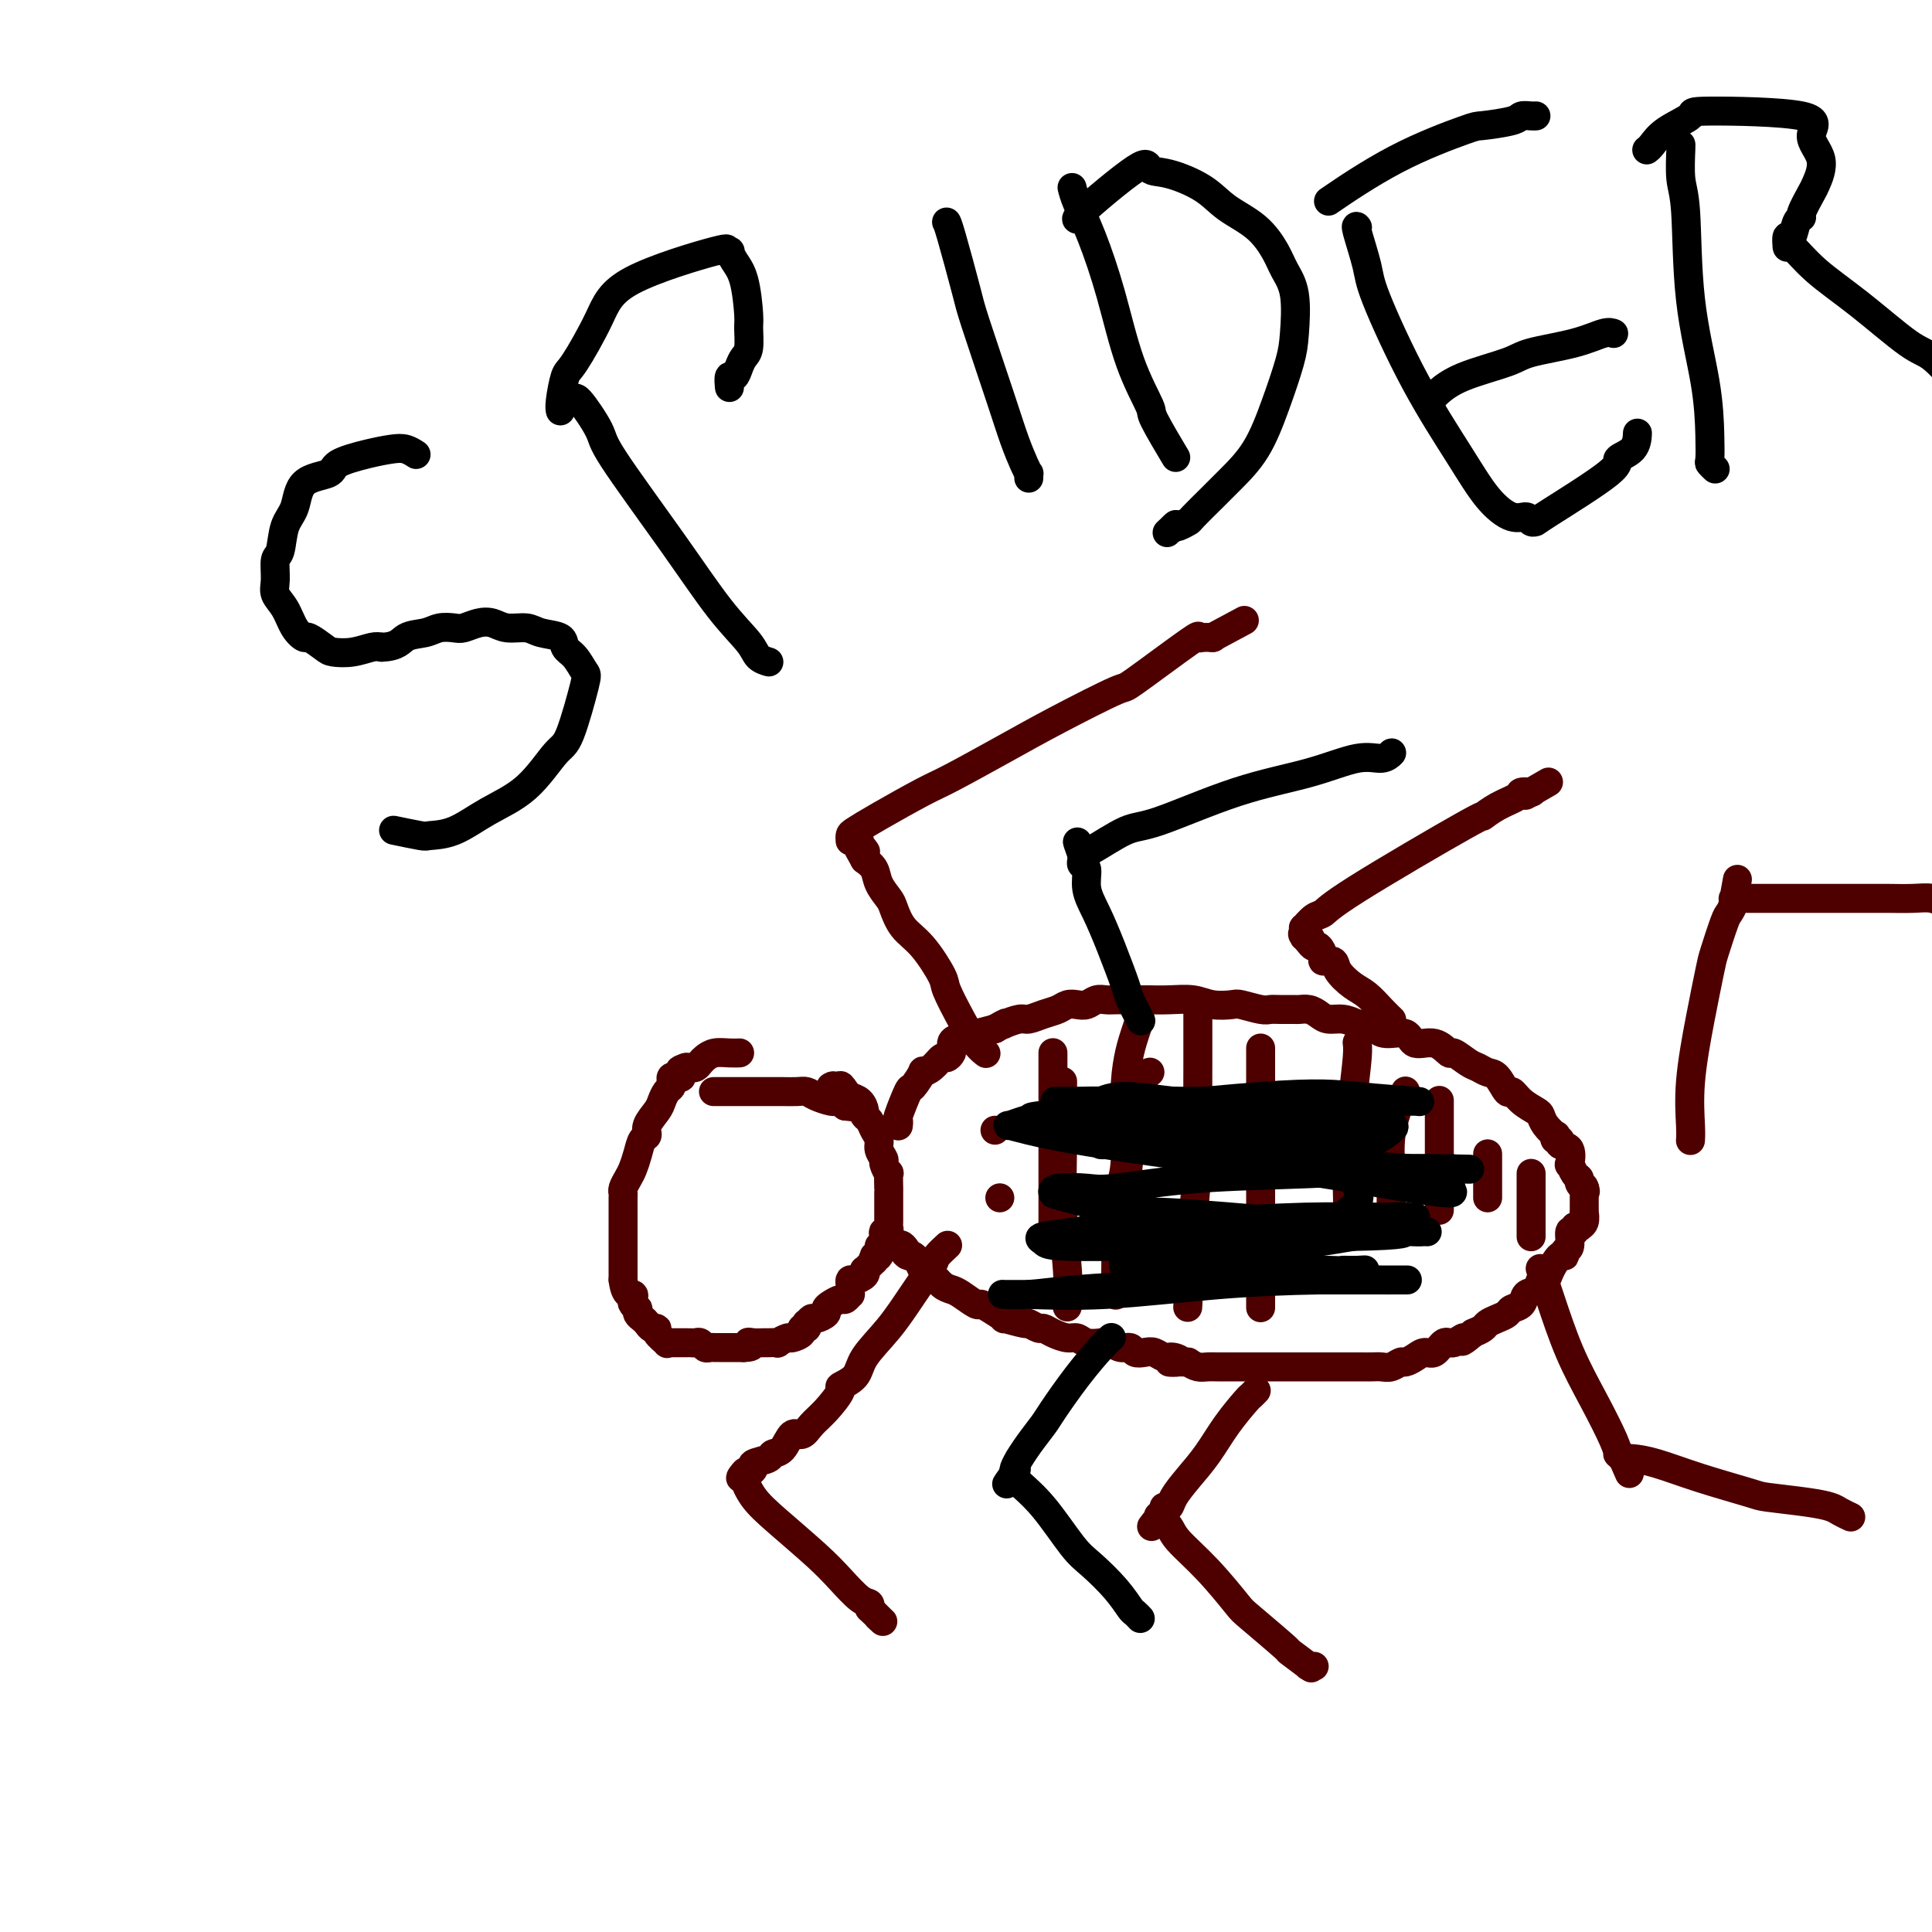 <svg viewBox='0 0 400 400' version='1.1' xmlns='http://www.w3.org/2000/svg' xmlns:xlink='http://www.w3.org/1999/xlink'><g fill='none' stroke='#4E0000' stroke-width='6' stroke-linecap='round' stroke-linejoin='round'><path d='M153,218c-0.000,0.000 -0.000,0.000 0,0c0.000,-0.000 0.000,-0.000 0,0c-0.000,0.000 -0.000,0.000 0,0c0.000,-0.000 0.000,-0.000 0,0c-0.000,0.000 -0.000,0.000 0,0c0.000,-0.000 0.000,-0.000 0,0c-0.000,0.000 -0.000,0.000 0,0c0.000,-0.000 0.000,-0.000 0,0c-0.000,0.000 -0.000,0.000 0,0c0.000,-0.000 0.000,-0.000 0,0c-0.000,0.000 -0.000,0.000 0,0c0.000,-0.000 0.001,-0.000 0,0c-0.001,0.000 -0.005,0.000 0,0c0.005,-0.000 0.020,-0.001 0,0c-0.020,0.001 -0.075,0.003 0,0c0.075,-0.003 0.280,-0.012 0,0c-0.280,0.012 -1.045,0.046 -2,0c-0.955,-0.046 -2.101,-0.170 -3,0c-0.899,0.170 -1.550,0.634 -2,1c-0.450,0.366 -0.698,0.634 -1,1c-0.302,0.366 -0.658,0.829 -1,1c-0.342,0.171 -0.669,0.049 -1,0c-0.331,-0.049 -0.665,-0.024 -1,0'/><path d='M142,221c-1.925,0.630 -1.237,0.704 -1,1c0.237,0.296 0.025,0.814 0,1c-0.025,0.186 0.138,0.039 0,0c-0.138,-0.039 -0.576,0.030 -1,0c-0.424,-0.030 -0.835,-0.160 -1,0c-0.165,0.160 -0.084,0.608 0,1c0.084,0.392 0.173,0.727 0,1c-0.173,0.273 -0.606,0.483 -1,1c-0.394,0.517 -0.750,1.341 -1,2c-0.250,0.659 -0.396,1.152 -1,2c-0.604,0.848 -1.668,2.051 -2,3c-0.332,0.949 0.066,1.643 0,2c-0.066,0.357 -0.596,0.375 -1,1c-0.404,0.625 -0.683,1.856 -1,3c-0.317,1.144 -0.673,2.202 -1,3c-0.327,0.798 -0.623,1.335 -1,2c-0.377,0.665 -0.833,1.459 -1,2c-0.167,0.541 -0.045,0.828 0,1c0.045,0.172 0.012,0.228 0,1c-0.012,0.772 -0.003,2.260 0,3c0.003,0.740 0.001,0.733 0,1c-0.001,0.267 -0.000,0.809 0,1c0.000,0.191 0.000,0.031 0,0c-0.000,-0.031 -0.000,0.069 0,0c0.000,-0.069 0.000,-0.305 0,0c-0.000,0.305 -0.000,1.152 0,2c0.000,0.848 0.000,1.697 0,2c-0.000,0.303 -0.000,0.061 0,1c0.000,0.939 0.000,3.061 0,4c-0.000,0.939 -0.000,0.697 0,1c0.000,0.303 0.000,1.152 0,2'/><path d='M129,265c0.449,3.570 1.570,2.994 2,3c0.430,0.006 0.167,0.593 0,1c-0.167,0.407 -0.238,0.634 0,1c0.238,0.366 0.785,0.871 1,1c0.215,0.129 0.099,-0.119 0,0c-0.099,0.119 -0.180,0.606 0,1c0.180,0.394 0.620,0.696 1,1c0.380,0.304 0.698,0.611 1,1c0.302,0.389 0.588,0.861 1,1c0.412,0.139 0.951,-0.054 1,0c0.049,0.054 -0.394,0.354 0,1c0.394,0.646 1.623,1.637 2,2c0.377,0.363 -0.098,0.097 0,0c0.098,-0.097 0.769,-0.026 1,0c0.231,0.026 0.023,0.007 0,0c-0.023,-0.007 0.140,-0.002 0,0c-0.140,0.002 -0.585,-0.001 0,0c0.585,0.001 2.198,0.004 3,0c0.802,-0.004 0.792,-0.015 1,0c0.208,0.015 0.633,0.057 1,0c0.367,-0.057 0.675,-0.211 1,0c0.325,0.211 0.667,0.789 1,1c0.333,0.211 0.658,0.057 1,0c0.342,-0.057 0.700,-0.015 1,0c0.300,0.015 0.542,0.004 1,0c0.458,-0.004 1.131,-0.001 2,0c0.869,0.001 1.935,0.001 3,0'/><path d='M154,279c2.672,-0.072 1.351,-0.752 1,-1c-0.351,-0.248 0.268,-0.065 1,0c0.732,0.065 1.576,0.014 2,0c0.424,-0.014 0.427,0.011 1,0c0.573,-0.011 1.717,-0.058 2,0c0.283,0.058 -0.293,0.222 0,0c0.293,-0.222 1.455,-0.829 2,-1c0.545,-0.171 0.472,0.094 1,0c0.528,-0.094 1.657,-0.546 2,-1c0.343,-0.454 -0.101,-0.910 0,-1c0.101,-0.090 0.747,0.187 1,0c0.253,-0.187 0.114,-0.838 0,-1c-0.114,-0.162 -0.203,0.164 0,0c0.203,-0.164 0.697,-0.817 1,-1c0.303,-0.183 0.414,0.105 1,0c0.586,-0.105 1.648,-0.601 2,-1c0.352,-0.399 -0.007,-0.699 0,-1c0.007,-0.301 0.380,-0.602 1,-1c0.620,-0.398 1.487,-0.894 2,-1c0.513,-0.106 0.674,0.179 1,0c0.326,-0.179 0.819,-0.823 1,-1c0.181,-0.177 0.050,0.111 0,0c-0.050,-0.111 -0.020,-0.621 0,-1c0.020,-0.379 0.030,-0.627 0,-1c-0.030,-0.373 -0.100,-0.870 0,-1c0.100,-0.130 0.369,0.106 1,0c0.631,-0.106 1.622,-0.553 2,-1c0.378,-0.447 0.143,-0.893 0,-1c-0.143,-0.107 -0.192,0.125 0,0c0.192,-0.125 0.626,-0.607 1,-1c0.374,-0.393 0.687,-0.696 1,-1'/><path d='M181,261c2.565,-2.736 0.477,-1.577 0,-1c-0.477,0.577 0.656,0.571 1,0c0.344,-0.571 -0.100,-1.707 0,-2c0.100,-0.293 0.745,0.258 1,0c0.255,-0.258 0.121,-1.326 0,-2c-0.121,-0.674 -0.229,-0.954 0,-1c0.229,-0.046 0.793,0.142 1,0c0.207,-0.142 0.055,-0.616 0,-1c-0.055,-0.384 -0.015,-0.680 0,-1c0.015,-0.320 0.004,-0.663 0,-1c-0.004,-0.337 -0.001,-0.667 0,-1c0.001,-0.333 0.000,-0.668 0,-1c-0.000,-0.332 0.000,-0.660 0,-1c-0.000,-0.340 -0.000,-0.691 0,-1c0.000,-0.309 0.001,-0.574 0,-1c-0.001,-0.426 -0.004,-1.011 0,-1c0.004,0.011 0.016,0.617 0,0c-0.016,-0.617 -0.061,-2.459 0,-3c0.061,-0.541 0.227,0.217 0,0c-0.227,-0.217 -0.849,-1.409 -1,-2c-0.151,-0.591 0.167,-0.582 0,-1c-0.167,-0.418 -0.819,-1.264 -1,-2c-0.181,-0.736 0.110,-1.362 0,-2c-0.110,-0.638 -0.620,-1.288 -1,-2c-0.380,-0.712 -0.630,-1.486 -1,-2c-0.370,-0.514 -0.859,-0.768 -1,-1c-0.141,-0.232 0.065,-0.444 0,-1c-0.065,-0.556 -0.402,-1.457 -1,-2c-0.598,-0.543 -1.457,-0.726 -2,-1c-0.543,-0.274 -0.772,-0.637 -1,-1'/><path d='M175,226c-1.574,-2.569 -1.010,-0.493 -1,0c0.010,0.493 -0.536,-0.598 -1,-1c-0.464,-0.402 -0.847,-0.115 -1,0c-0.153,0.115 -0.077,0.057 0,0'/><path d='M148,226c0.000,0.000 0.001,0.000 0,0c-0.001,-0.000 -0.003,-0.000 0,0c0.003,0.000 0.012,0.000 0,0c-0.012,-0.000 -0.043,-0.000 0,0c0.043,0.000 0.161,0.000 0,0c-0.161,-0.000 -0.602,-0.000 0,0c0.602,0.000 2.248,0.000 3,0c0.752,-0.000 0.610,-0.001 2,0c1.390,0.001 4.311,0.003 6,0c1.689,-0.003 2.148,-0.011 3,0c0.852,0.011 2.099,0.041 3,0c0.901,-0.041 1.456,-0.155 2,0c0.544,0.155 1.078,0.578 2,1c0.922,0.422 2.232,0.845 3,1c0.768,0.155 0.993,0.044 1,0c0.007,-0.044 -0.204,-0.022 0,0c0.204,0.022 0.824,0.044 1,0c0.176,-0.044 -0.093,-0.156 0,0c0.093,0.156 0.546,0.578 1,1'/><path d='M175,229c4.500,0.500 2.250,0.250 0,0'/><path d='M186,233c-0.000,0.000 -0.000,0.000 0,0c0.000,-0.000 0.000,-0.000 0,0c-0.000,0.000 -0.000,0.000 0,0c0.000,-0.000 0.000,-0.000 0,0c-0.000,0.000 -0.000,0.001 0,0c0.000,-0.001 0.001,-0.004 0,0c-0.001,0.004 -0.002,0.016 0,0c0.002,-0.016 0.008,-0.062 0,0c-0.008,0.062 -0.029,0.230 0,0c0.029,-0.230 0.107,-0.858 0,-1c-0.107,-0.142 -0.398,0.201 0,-1c0.398,-1.201 1.485,-3.945 2,-5c0.515,-1.055 0.456,-0.420 1,-1c0.544,-0.580 1.690,-2.375 2,-3c0.310,-0.625 -0.214,-0.079 0,0c0.214,0.079 1.168,-0.307 2,-1c0.832,-0.693 1.543,-1.691 2,-2c0.457,-0.309 0.659,0.072 1,0c0.341,-0.072 0.820,-0.598 1,-1c0.180,-0.402 0.059,-0.681 0,-1c-0.059,-0.319 -0.057,-0.677 0,-1c0.057,-0.323 0.170,-0.612 1,-1c0.830,-0.388 2.377,-0.874 3,-1c0.623,-0.126 0.321,0.107 1,0c0.679,-0.107 2.340,-0.553 4,-1'/><path d='M206,213c2.816,-1.636 2.357,-1.226 2,-1c-0.357,0.226 -0.612,0.268 0,0c0.612,-0.268 2.089,-0.846 3,-1c0.911,-0.154 1.255,0.116 2,0c0.745,-0.116 1.890,-0.619 3,-1c1.110,-0.381 2.184,-0.642 3,-1c0.816,-0.358 1.373,-0.814 2,-1c0.627,-0.186 1.322,-0.102 2,0c0.678,0.102 1.339,0.224 2,0c0.661,-0.224 1.323,-0.792 2,-1c0.677,-0.208 1.370,-0.056 2,0c0.630,0.056 1.199,0.015 2,0c0.801,-0.015 1.834,-0.005 3,0c1.166,0.005 2.463,0.005 3,0c0.537,-0.005 0.312,-0.015 1,0c0.688,0.015 2.290,0.056 4,0c1.710,-0.056 3.529,-0.207 5,0c1.471,0.207 2.593,0.774 4,1c1.407,0.226 3.100,0.113 4,0c0.900,-0.113 1.008,-0.227 2,0c0.992,0.227 2.867,0.793 4,1c1.133,0.207 1.525,0.055 2,0c0.475,-0.055 1.033,-0.012 2,0c0.967,0.012 2.341,-0.007 3,0c0.659,0.007 0.602,0.040 1,0c0.398,-0.040 1.250,-0.151 2,0c0.750,0.151 1.397,0.566 2,1c0.603,0.434 1.162,0.886 2,1c0.838,0.114 1.954,-0.110 3,0c1.046,0.110 2.023,0.555 3,1'/><path d='M281,212c9.486,0.930 6.200,0.755 5,1c-1.200,0.245 -0.314,0.911 1,1c1.314,0.089 3.057,-0.398 4,0c0.943,0.398 1.085,1.683 2,2c0.915,0.317 2.601,-0.333 4,0c1.399,0.333 2.510,1.648 3,2c0.490,0.352 0.357,-0.259 1,0c0.643,0.259 2.060,1.388 3,2c0.940,0.612 1.403,0.709 2,1c0.597,0.291 1.328,0.777 2,1c0.672,0.223 1.287,0.182 2,1c0.713,0.818 1.525,2.495 2,3c0.475,0.505 0.612,-0.160 1,0c0.388,0.160 1.025,1.147 2,2c0.975,0.853 2.286,1.572 3,2c0.714,0.428 0.831,0.563 1,1c0.169,0.437 0.389,1.174 1,2c0.611,0.826 1.612,1.742 2,2c0.388,0.258 0.164,-0.140 0,0c-0.164,0.140 -0.268,0.820 0,1c0.268,0.180 0.908,-0.139 1,0c0.092,0.139 -0.365,0.738 0,1c0.365,0.262 1.552,0.189 2,1c0.448,0.811 0.158,2.507 0,3c-0.158,0.493 -0.182,-0.218 0,0c0.182,0.218 0.571,1.365 1,2c0.429,0.635 0.899,0.758 1,1c0.101,0.242 -0.165,0.604 0,1c0.165,0.396 0.761,0.828 1,1c0.239,0.172 0.119,0.086 0,0'/><path d='M328,246c0.464,1.267 0.124,0.433 0,0c-0.124,-0.433 -0.033,-0.466 0,0c0.033,0.466 0.009,1.429 0,2c-0.009,0.571 -0.001,0.748 0,1c0.001,0.252 -0.004,0.579 0,1c0.004,0.421 0.016,0.936 0,1c-0.016,0.064 -0.061,-0.324 0,0c0.061,0.324 0.228,1.359 0,2c-0.228,0.641 -0.850,0.887 -1,1c-0.150,0.113 0.171,0.094 0,0c-0.171,-0.094 -0.834,-0.261 -1,0c-0.166,0.261 0.166,0.950 0,1c-0.166,0.050 -0.831,-0.539 -1,0c-0.169,0.539 0.158,2.206 0,3c-0.158,0.794 -0.802,0.714 -1,1c-0.198,0.286 0.049,0.936 0,1c-0.049,0.064 -0.393,-0.459 -1,0c-0.607,0.459 -1.476,1.901 -2,3c-0.524,1.099 -0.703,1.856 -1,2c-0.297,0.144 -0.714,-0.326 -1,0c-0.286,0.326 -0.443,1.449 -1,2c-0.557,0.551 -1.514,0.529 -2,1c-0.486,0.471 -0.501,1.436 -1,2c-0.499,0.564 -1.481,0.729 -2,1c-0.519,0.271 -0.576,0.650 -1,1c-0.424,0.350 -1.217,0.671 -2,1c-0.783,0.329 -1.557,0.665 -2,1c-0.443,0.335 -0.555,0.667 -1,1c-0.445,0.333 -1.222,0.666 -2,1'/><path d='M305,276c-3.451,2.941 -2.080,1.295 -2,1c0.080,-0.295 -1.133,0.761 -2,1c-0.867,0.239 -1.388,-0.338 -2,0c-0.612,0.338 -1.315,1.592 -2,2c-0.685,0.408 -1.352,-0.031 -2,0c-0.648,0.031 -1.276,0.530 -2,1c-0.724,0.470 -1.545,0.911 -2,1c-0.455,0.089 -0.546,-0.172 -1,0c-0.454,0.172 -1.271,0.778 -2,1c-0.729,0.222 -1.370,0.059 -2,0c-0.630,-0.059 -1.250,-0.016 -2,0c-0.750,0.016 -1.631,0.004 -2,0c-0.369,-0.004 -0.225,-0.001 -1,0c-0.775,0.001 -2.470,0.000 -3,0c-0.530,-0.000 0.106,-0.000 0,0c-0.106,0.000 -0.954,0.000 -2,0c-1.046,-0.000 -2.291,-0.000 -3,0c-0.709,0.000 -0.884,0.000 -2,0c-1.116,-0.000 -3.175,-0.000 -4,0c-0.825,0.000 -0.417,0.000 -1,0c-0.583,-0.000 -2.157,-0.000 -3,0c-0.843,0.000 -0.953,0.000 -1,0c-0.047,-0.000 -0.029,-0.000 -1,0c-0.971,0.000 -2.932,0.001 -4,0c-1.068,-0.001 -1.245,-0.003 -2,0c-0.755,0.003 -2.089,0.011 -3,0c-0.911,-0.011 -1.399,-0.041 -2,0c-0.601,0.041 -1.315,0.155 -2,0c-0.685,-0.155 -1.343,-0.577 -2,-1'/><path d='M246,282c-6.606,-0.090 -3.121,0.186 -2,0c1.121,-0.186 -0.123,-0.833 -1,-1c-0.877,-0.167 -1.386,0.147 -2,0c-0.614,-0.147 -1.333,-0.756 -2,-1c-0.667,-0.244 -1.281,-0.122 -2,0c-0.719,0.122 -1.543,0.243 -2,0c-0.457,-0.243 -0.549,-0.849 -1,-1c-0.451,-0.151 -1.262,0.152 -2,0c-0.738,-0.152 -1.404,-0.758 -2,-1c-0.596,-0.242 -1.122,-0.120 -2,0c-0.878,0.120 -2.109,0.238 -3,0c-0.891,-0.238 -1.442,-0.833 -2,-1c-0.558,-0.167 -1.124,0.095 -2,0c-0.876,-0.095 -2.063,-0.546 -3,-1c-0.937,-0.454 -1.626,-0.910 -2,-1c-0.374,-0.090 -0.434,0.188 -1,0c-0.566,-0.188 -1.639,-0.841 -2,-1c-0.361,-0.159 -0.009,0.178 -1,0c-0.991,-0.178 -3.324,-0.869 -4,-1c-0.676,-0.131 0.307,0.298 0,0c-0.307,-0.298 -1.902,-1.323 -3,-2c-1.098,-0.677 -1.697,-1.006 -2,-1c-0.303,0.006 -0.308,0.348 -1,0c-0.692,-0.348 -2.069,-1.385 -3,-2c-0.931,-0.615 -1.415,-0.808 -2,-1c-0.585,-0.192 -1.270,-0.384 -2,-1c-0.730,-0.616 -1.505,-1.657 -2,-2c-0.495,-0.343 -0.710,0.011 -1,0c-0.290,-0.011 -0.655,-0.388 -1,-1c-0.345,-0.612 -0.670,-1.461 -1,-2c-0.330,-0.539 -0.665,-0.770 -1,-1'/><path d='M189,260c-3.121,-1.890 -1.425,-0.114 -1,0c0.425,0.114 -0.422,-1.434 -1,-2c-0.578,-0.566 -0.887,-0.152 -1,0c-0.113,0.152 -0.030,0.041 0,0c0.030,-0.041 0.009,-0.012 0,0c-0.009,0.012 -0.004,0.006 0,0'/><path d='M196,258c0.000,-0.000 0.000,-0.000 0,0c-0.000,0.000 -0.000,0.000 0,0c0.000,-0.000 0.000,-0.000 0,0c-0.000,0.000 -0.000,0.000 0,0c0.000,-0.000 0.000,-0.000 0,0c-0.000,0.000 -0.001,0.001 0,0c0.001,-0.001 0.002,-0.002 0,0c-0.002,0.002 -0.008,0.007 0,0c0.008,-0.007 0.030,-0.027 0,0c-0.030,0.027 -0.110,0.101 0,0c0.110,-0.101 0.411,-0.378 0,0c-0.411,0.378 -1.536,1.409 -2,2c-0.464,0.591 -0.269,0.742 -1,2c-0.731,1.258 -2.390,3.623 -4,6c-1.610,2.377 -3.171,4.767 -5,7c-1.829,2.233 -3.924,4.310 -5,6c-1.076,1.690 -1.131,2.994 -2,4c-0.869,1.006 -2.550,1.714 -3,2c-0.450,0.286 0.332,0.151 0,1c-0.332,0.849 -1.779,2.683 -3,4c-1.221,1.317 -2.215,2.117 -3,3c-0.785,0.883 -1.360,1.847 -2,2c-0.640,0.153 -1.346,-0.506 -2,0c-0.654,0.506 -1.257,2.177 -2,3c-0.743,0.823 -1.627,0.798 -2,1c-0.373,0.202 -0.234,0.632 -1,1c-0.766,0.368 -2.437,0.676 -3,1c-0.563,0.324 -0.018,0.664 0,1c0.018,0.336 -0.491,0.668 -1,1'/><path d='M155,305c-2.702,2.011 -1.456,0.539 -1,0c0.456,-0.539 0.122,-0.144 0,0c-0.122,0.144 -0.033,0.039 0,0c0.033,-0.039 0.009,-0.011 0,0c-0.009,0.011 -0.004,0.003 0,0c0.004,-0.003 0.005,-0.003 0,0c-0.005,0.003 -0.018,0.010 0,0c0.018,-0.010 0.066,-0.037 0,0c-0.066,0.037 -0.244,0.137 0,1c0.244,0.863 0.912,2.491 2,4c1.088,1.509 2.596,2.901 5,5c2.404,2.099 5.702,4.905 8,7c2.298,2.095 3.595,3.479 5,5c1.405,1.521 2.917,3.179 4,4c1.083,0.821 1.738,0.806 2,1c0.262,0.194 0.131,0.597 0,1'/><path d='M180,333c4.166,4.011 2.580,2.539 2,2c-0.580,-0.539 -0.155,-0.144 0,0c0.155,0.144 0.042,0.039 0,0c-0.042,-0.039 -0.011,-0.010 0,0c0.011,0.010 0.003,0.003 0,0c-0.003,-0.003 -0.001,-0.001 0,0c0.001,0.001 0.000,0.000 0,0'/><path d='M260,288c0.000,-0.000 0.000,-0.000 0,0c-0.000,0.000 -0.000,0.000 0,0c0.000,-0.000 0.000,-0.000 0,0c-0.000,0.000 -0.000,0.000 0,0c0.000,-0.000 0.000,-0.000 0,0c-0.000,0.000 -0.000,0.000 0,0c0.000,-0.000 0.001,-0.001 0,0c-0.001,0.001 -0.004,0.004 0,0c0.004,-0.004 0.015,-0.015 0,0c-0.015,0.015 -0.054,0.056 0,0c0.054,-0.056 0.203,-0.211 0,0c-0.203,0.211 -0.756,0.786 -1,1c-0.244,0.214 -0.177,0.067 -1,1c-0.823,0.933 -2.535,2.948 -4,5c-1.465,2.052 -2.684,4.143 -4,6c-1.316,1.857 -2.730,3.481 -4,5c-1.270,1.519 -2.397,2.933 -3,4c-0.603,1.067 -0.683,1.789 -1,2c-0.317,0.211 -0.869,-0.087 -1,0c-0.131,0.087 0.161,0.559 0,1c-0.161,0.441 -0.775,0.850 -1,1c-0.225,0.150 -0.061,0.040 0,0c0.061,-0.040 0.017,-0.012 0,0c-0.017,0.012 -0.009,0.006 0,0'/><path d='M240,314c-3.094,4.022 -0.829,1.078 0,0c0.829,-1.078 0.223,-0.288 0,0c-0.223,0.288 -0.061,0.076 0,0c0.061,-0.076 0.023,-0.015 0,0c-0.023,0.015 -0.031,-0.017 0,0c0.031,0.017 0.102,0.083 0,0c-0.102,-0.083 -0.378,-0.316 0,0c0.378,0.316 1.408,1.183 2,2c0.592,0.817 0.745,1.586 2,3c1.255,1.414 3.610,3.472 6,6c2.390,2.528 4.813,5.526 6,7c1.187,1.474 1.138,1.425 3,3c1.862,1.575 5.636,4.776 7,6c1.364,1.224 0.317,0.472 1,1c0.683,0.528 3.097,2.338 4,3c0.903,0.662 0.294,0.177 0,0c-0.294,-0.177 -0.275,-0.048 0,0c0.275,0.048 0.805,0.013 1,0c0.195,-0.013 0.056,-0.004 0,0c-0.056,0.004 -0.028,0.002 0,0'/><path d='M319,263c-0.000,-0.000 -0.000,-0.000 0,0c0.000,0.000 0.000,0.000 0,0c-0.000,-0.000 -0.000,-0.000 0,0c0.000,0.000 0.000,0.001 0,0c-0.000,-0.001 -0.001,-0.004 0,0c0.001,0.004 0.005,0.015 0,0c-0.005,-0.015 -0.018,-0.055 0,0c0.018,0.055 0.069,0.206 0,0c-0.069,-0.206 -0.257,-0.768 0,0c0.257,0.768 0.959,2.865 2,6c1.041,3.135 2.422,7.308 4,11c1.578,3.692 3.355,6.902 5,10c1.645,3.098 3.159,6.084 4,8c0.841,1.916 1.010,2.762 1,3c-0.010,0.238 -0.199,-0.132 0,0c0.199,0.132 0.785,0.768 1,1c0.215,0.232 0.058,0.062 0,0c-0.058,-0.062 -0.015,-0.017 0,0c0.015,0.017 0.004,0.004 0,0c-0.004,-0.004 -0.001,-0.001 0,0c0.001,0.001 0.000,0.000 0,0c-0.000,-0.000 -0.000,-0.000 0,0c0.000,0.000 0.000,0.000 0,0c-0.000,-0.000 -0.000,-0.000 0,0c0.000,0.000 0.000,0.000 0,0'/><path d='M336,302c2.630,6.033 0.703,1.617 0,0c-0.703,-1.617 -0.184,-0.434 0,0c0.184,0.434 0.034,0.118 0,0c-0.034,-0.118 0.050,-0.037 0,0c-0.050,0.037 -0.234,0.031 0,0c0.234,-0.031 0.887,-0.086 2,0c1.113,0.086 2.688,0.313 5,1c2.312,0.687 5.361,1.833 9,3c3.639,1.167 7.866,2.354 10,3c2.134,0.646 2.173,0.751 4,1c1.827,0.249 5.442,0.641 8,1c2.558,0.359 4.058,0.685 5,1c0.942,0.315 1.324,0.620 2,1c0.676,0.380 1.645,0.834 2,1c0.355,0.166 0.096,0.045 0,0c-0.096,-0.045 -0.027,-0.013 0,0c0.027,0.013 0.014,0.006 0,0'/><path d='M204,218c-0.000,-0.000 -0.000,-0.000 0,0c0.000,0.000 0.000,0.000 0,0c-0.000,-0.000 -0.000,-0.000 0,0c0.000,0.000 0.002,0.001 0,0c-0.002,-0.001 -0.006,-0.004 0,0c0.006,0.004 0.021,0.016 0,0c-0.021,-0.016 -0.080,-0.060 0,0c0.080,0.060 0.298,0.224 0,0c-0.298,-0.224 -1.111,-0.836 -2,-2c-0.889,-1.164 -1.855,-2.880 -3,-5c-1.145,-2.120 -2.468,-4.645 -3,-6c-0.532,-1.355 -0.274,-1.542 -1,-3c-0.726,-1.458 -2.436,-4.189 -4,-6c-1.564,-1.811 -2.982,-2.701 -4,-4c-1.018,-1.299 -1.638,-3.005 -2,-4c-0.362,-0.995 -0.468,-1.277 -1,-2c-0.532,-0.723 -1.489,-1.887 -2,-3c-0.511,-1.113 -0.574,-2.175 -1,-3c-0.426,-0.825 -1.213,-1.412 -2,-2'/><path d='M179,178c-3.804,-6.597 -0.813,-3.088 0,-2c0.813,1.088 -0.553,-0.244 -1,-1c-0.447,-0.756 0.024,-0.935 0,-1c-0.024,-0.065 -0.542,-0.017 -1,0c-0.458,0.017 -0.855,0.004 -1,0c-0.145,-0.004 -0.039,-0.000 0,0c0.039,0.000 0.010,-0.003 0,0c-0.010,0.003 -0.002,0.013 0,0c0.002,-0.013 -0.003,-0.049 0,0c0.003,0.049 0.013,0.182 0,0c-0.013,-0.182 -0.050,-0.678 0,-1c0.050,-0.322 0.187,-0.469 1,-1c0.813,-0.531 2.303,-1.448 5,-3c2.697,-1.552 6.602,-3.741 9,-5c2.398,-1.259 3.291,-1.587 6,-3c2.709,-1.413 7.235,-3.910 11,-6c3.765,-2.090 6.770,-3.772 11,-6c4.230,-2.228 9.685,-5.004 12,-6c2.315,-0.996 1.489,-0.214 4,-2c2.511,-1.786 8.357,-6.139 11,-8c2.643,-1.861 2.081,-1.231 2,-1c-0.081,0.231 0.318,0.062 1,0c0.682,-0.062 1.647,-0.017 2,0c0.353,0.017 0.095,0.004 0,0c-0.095,-0.004 -0.027,-0.001 0,0c0.027,0.001 0.014,0.001 0,0'/><path d='M251,132c11.500,-6.167 5.750,-3.083 0,0'/><path d='M288,211c0.000,0.000 0.000,0.000 0,0c-0.000,-0.000 -0.000,-0.000 0,0c0.000,0.000 0.000,0.000 0,0c-0.000,-0.000 -0.000,-0.000 0,0c0.000,0.000 0.000,0.000 0,0c-0.000,-0.000 -0.000,-0.000 0,0c0.000,0.000 0.000,0.000 0,0c-0.000,-0.000 -0.000,-0.000 0,0c0.000,0.000 0.001,0.001 0,0c-0.001,-0.001 -0.006,-0.005 0,0c0.006,0.005 0.021,0.020 0,0c-0.021,-0.020 -0.077,-0.073 0,0c0.077,0.073 0.287,0.273 0,0c-0.287,-0.273 -1.070,-1.019 -2,-2c-0.930,-0.981 -2.008,-2.196 -3,-3c-0.992,-0.804 -1.897,-1.198 -3,-2c-1.103,-0.802 -2.404,-2.012 -3,-3c-0.596,-0.988 -0.488,-1.752 -1,-2c-0.512,-0.248 -1.643,0.022 -2,0c-0.357,-0.022 0.059,-0.336 0,-1c-0.059,-0.664 -0.593,-1.679 -1,-2c-0.407,-0.321 -0.688,0.051 -1,0c-0.312,-0.051 -0.656,-0.526 -1,-1'/><path d='M271,195c-2.626,-2.703 -0.689,-1.460 0,-1c0.689,0.460 0.132,0.137 0,0c-0.132,-0.137 0.161,-0.089 0,0c-0.161,0.089 -0.775,0.220 -1,0c-0.225,-0.220 -0.060,-0.791 0,-1c0.060,-0.209 0.016,-0.056 0,0c-0.016,0.056 -0.004,0.016 0,0c0.004,-0.016 0.002,-0.009 0,0c-0.002,0.009 -0.002,0.018 0,0c0.002,-0.018 0.006,-0.064 0,0c-0.006,0.064 -0.024,0.239 0,0c0.024,-0.239 0.088,-0.893 0,-1c-0.088,-0.107 -0.330,0.334 0,0c0.330,-0.334 1.231,-1.443 2,-2c0.769,-0.557 1.404,-0.561 2,-1c0.596,-0.439 1.151,-1.311 7,-5c5.849,-3.689 16.991,-10.193 22,-13c5.009,-2.807 3.886,-1.915 4,-2c0.114,-0.085 1.467,-1.147 3,-2c1.533,-0.853 3.248,-1.496 4,-2c0.752,-0.504 0.541,-0.867 1,-1c0.459,-0.133 1.587,-0.036 2,0c0.413,0.036 0.111,0.010 0,0c-0.111,-0.010 -0.032,-0.003 0,0c0.032,0.003 0.016,0.001 0,0'/><path d='M317,164c7.000,-4.044 2.000,-1.156 0,0c-2.000,1.156 -1.000,0.578 0,0'/><path d='M350,236c0.000,-0.000 0.000,-0.000 0,0c-0.000,0.000 -0.000,0.000 0,0c0.000,-0.000 0.000,-0.000 0,0c-0.000,0.000 -0.000,0.001 0,0c0.000,-0.001 0.000,-0.005 0,0c-0.000,0.005 -0.002,0.020 0,0c0.002,-0.020 0.006,-0.076 0,0c-0.006,0.076 -0.023,0.284 0,0c0.023,-0.284 0.085,-1.059 0,-3c-0.085,-1.941 -0.317,-5.049 0,-9c0.317,-3.951 1.184,-8.745 2,-13c0.816,-4.255 1.581,-7.970 2,-10c0.419,-2.030 0.490,-2.376 1,-4c0.510,-1.624 1.457,-4.526 2,-6c0.543,-1.474 0.681,-1.519 1,-2c0.319,-0.481 0.817,-1.397 1,-2c0.183,-0.603 0.049,-0.894 0,-1c-0.049,-0.106 -0.013,-0.028 0,0c0.013,0.028 0.004,0.008 0,0c-0.004,-0.008 -0.001,-0.002 0,0c0.001,0.002 0.001,0.001 0,0'/><path d='M359,186c1.394,-7.735 0.380,-2.073 0,0c-0.380,2.073 -0.127,0.555 0,0c0.127,-0.555 0.127,-0.149 0,0c-0.127,0.149 -0.380,0.040 0,0c0.380,-0.040 1.393,-0.011 3,0c1.607,0.011 3.807,0.003 6,0c2.193,-0.003 4.379,-0.000 7,0c2.621,0.000 5.678,-0.001 8,0c2.322,0.001 3.909,0.004 5,0c1.091,-0.004 1.686,-0.015 3,0c1.314,0.015 3.346,0.057 5,0c1.654,-0.057 2.930,-0.211 4,0c1.070,0.211 1.933,0.789 3,1c1.067,0.211 2.339,0.057 3,0c0.661,-0.057 0.713,-0.015 1,0c0.287,0.015 0.809,0.004 1,0c0.191,-0.004 0.051,-0.001 0,0c-0.051,0.001 -0.014,0.000 0,0c0.014,-0.000 0.004,-0.000 0,0c-0.004,0.000 -0.002,0.000 0,0'/><path d='M236,211c0.000,-0.000 0.000,-0.000 0,0c-0.000,0.000 -0.000,0.000 0,0c0.000,-0.000 0.000,-0.000 0,0c-0.000,0.000 -0.000,0.000 0,0c0.000,-0.000 0.000,-0.001 0,0c-0.000,0.001 -0.002,0.005 0,0c0.002,-0.005 0.007,-0.020 0,0c-0.007,0.020 -0.025,0.074 0,0c0.025,-0.074 0.095,-0.275 0,0c-0.095,0.275 -0.355,1.028 -1,3c-0.645,1.972 -1.675,5.164 -2,10c-0.325,4.836 0.057,11.315 0,15c-0.057,3.685 -0.551,4.576 -1,7c-0.449,2.424 -0.852,6.380 -1,9c-0.148,2.620 -0.040,3.904 0,5c0.040,1.096 0.011,2.005 0,3c-0.011,0.995 -0.003,2.076 0,3c0.003,0.924 0.001,1.693 0,2c-0.001,0.307 -0.000,0.154 0,0'/><path d='M248,210c-0.000,0.004 -0.000,0.008 0,0c0.000,-0.008 0.000,-0.027 0,0c-0.000,0.027 -0.000,0.101 0,0c0.000,-0.101 0.001,-0.377 0,0c-0.001,0.377 -0.003,1.409 0,3c0.003,1.591 0.011,3.742 0,8c-0.011,4.258 -0.042,10.622 0,14c0.042,3.378 0.155,3.772 0,6c-0.155,2.228 -0.580,6.292 -1,12c-0.420,5.708 -0.834,13.059 -1,16c-0.166,2.941 -0.083,1.470 0,0'/><path d='M261,217c0.000,0.000 0.000,0.000 0,0c0.000,-0.000 0.000,-0.002 0,0c0.000,0.002 0.000,0.006 0,0c0.000,-0.006 0.000,-0.022 0,0c0.000,0.022 0.000,0.081 0,1c0.000,0.919 0.000,2.699 0,6c0.000,3.301 0.000,8.122 0,13c0.000,4.878 0.000,9.813 0,14c0.000,4.187 0.000,7.627 0,11c0.000,3.373 0.000,6.678 0,8c0.000,1.322 0.000,0.661 0,0'/><path d='M281,216c-0.000,-0.001 -0.000,-0.002 0,0c0.000,0.002 0.001,0.005 0,0c-0.001,-0.005 -0.003,-0.020 0,0c0.003,0.020 0.011,0.073 0,0c-0.011,-0.073 -0.041,-0.273 0,0c0.041,0.273 0.155,1.018 0,3c-0.155,1.982 -0.577,5.200 -1,9c-0.423,3.800 -0.845,8.181 -1,12c-0.155,3.819 -0.041,7.075 0,9c0.041,1.925 0.011,2.518 0,3c-0.011,0.482 -0.003,0.852 0,1c0.003,0.148 0.002,0.074 0,0'/><path d='M291,226c0.004,0.034 0.008,0.068 0,0c-0.008,-0.068 -0.026,-0.236 0,0c0.026,0.236 0.098,0.878 0,1c-0.098,0.122 -0.366,-0.275 -1,1c-0.634,1.275 -1.634,4.223 -2,7c-0.366,2.777 -0.098,5.384 0,8c0.098,2.616 0.026,5.243 0,7c-0.026,1.757 -0.008,2.645 0,3c0.008,0.355 0.004,0.178 0,0'/><path d='M298,228c0.000,0.004 0.000,0.008 0,0c0.000,-0.008 0.000,-0.027 0,0c0.000,0.027 0.000,0.101 0,0c0.000,-0.101 0.000,-0.376 0,0c0.000,0.376 0.000,1.405 0,3c0.000,1.595 0.000,3.757 0,6c0.000,2.243 0.000,4.565 0,7c0.000,2.435 0.000,4.981 0,6c0.000,1.019 0.000,0.509 0,0'/><path d='M308,239c0.000,0.002 0.000,0.005 0,0c0.000,-0.005 0.000,-0.016 0,0c0.000,0.016 0.000,0.060 0,0c0.000,-0.060 0.000,-0.222 0,0c0.000,0.222 0.000,0.830 0,1c0.000,0.170 0.000,-0.099 0,1c0.000,1.099 0.000,3.565 0,5c0.000,1.435 0.000,1.839 0,2c0.000,0.161 0.000,0.081 0,0'/><path d='M317,243c0.000,-0.005 0.000,-0.010 0,0c0.000,0.010 0.000,0.036 0,0c0.000,-0.036 0.000,-0.133 0,0c0.000,0.133 0.000,0.497 0,3c-0.000,2.503 0.000,7.144 0,9c0.000,1.856 0.000,0.928 0,0'/><path d='M238,222c-0.002,0.000 -0.004,0.001 0,0c0.004,-0.001 0.013,-0.003 0,0c-0.013,0.003 -0.049,0.013 0,0c0.049,-0.013 0.182,-0.048 0,0c-0.182,0.048 -0.679,0.178 -1,1c-0.321,0.822 -0.464,2.336 -1,5c-0.536,2.664 -1.463,6.477 -2,10c-0.537,3.523 -0.683,6.756 -1,9c-0.317,2.244 -0.805,3.498 -1,4c-0.195,0.502 -0.098,0.251 0,0'/><path d='M220,224c-0.000,0.002 -0.000,0.005 0,0c0.000,-0.005 0.000,-0.017 0,0c-0.000,0.017 -0.001,0.064 0,0c0.001,-0.064 0.004,-0.239 0,0c-0.004,0.239 -0.015,0.892 0,3c0.015,2.108 0.057,5.673 0,10c-0.057,4.327 -0.211,9.418 0,14c0.211,4.582 0.788,8.657 1,12c0.212,3.343 0.061,5.955 0,7c-0.061,1.045 -0.030,0.522 0,0'/><path d='M218,218c0.000,0.003 0.000,0.006 0,0c0.000,-0.006 0.000,-0.020 0,0c0.000,0.020 -0.000,0.075 0,0c0.000,-0.075 -0.000,-0.282 0,1c0.000,1.282 0.000,4.051 0,8c-0.000,3.949 -0.000,9.079 0,12c0.000,2.921 0.000,3.633 0,6c0.000,2.367 0.000,6.391 0,8c-0.000,1.609 0.000,0.805 0,0'/><path d='M207,248c0.000,0.000 0.000,0.000 0,0c0.000,0.000 0.000,0.000 0,0c0.000,-0.000 0.000,0.000 0,0c-0.000,0.000 0.000,0.000 0,0c-0.000,0.000 0.000,0.000 0,0c-0.000,-0.000 0.000,0.000 0,0'/><path d='M206,234c0.000,0.000 0.000,0.000 0,0c0.000,0.000 0.000,0.000 0,0c-0.000,-0.000 0.000,0.000 0,0c0.000,0.000 0.000,0.000 0,0c0.000,0.000 0.000,-0.000 0,0c0.000,0.000 0.000,0.000 0,0c0.000,-0.000 0.000,0.000 0,0c0.000,0.000 0.000,-0.000 0,0c0.000,0.000 0.000,0.000 0,0c0.000,-0.000 -0.000,-0.000 0,0c0.000,0.000 0.000,0.000 0,0'/></g>
<g fill='none' stroke='#000000' stroke-width='6' stroke-linecap='round' stroke-linejoin='round'><path d='M230,236c-0.009,0.004 -0.017,0.009 0,0c0.017,-0.009 0.061,-0.031 0,0c-0.061,0.031 -0.227,0.116 1,0c1.227,-0.116 3.847,-0.434 8,0c4.153,0.434 9.840,1.619 16,3c6.160,1.381 12.793,2.957 19,4c6.207,1.043 11.987,1.552 15,2c3.013,0.448 3.261,0.834 5,1c1.739,0.166 4.971,0.111 6,0c1.029,-0.111 -0.145,-0.279 0,0c0.145,0.279 1.611,1.005 0,1c-1.611,-0.005 -6.297,-0.740 -8,-1c-1.703,-0.260 -0.423,-0.045 -6,-1c-5.577,-0.955 -18.013,-3.079 -24,-4c-5.987,-0.921 -5.527,-0.639 -8,-1c-2.473,-0.361 -7.878,-1.365 -12,-2c-4.122,-0.635 -6.960,-0.902 -9,-1c-2.040,-0.098 -3.280,-0.026 -4,0c-0.720,0.026 -0.919,0.007 -1,0c-0.081,-0.007 -0.043,-0.002 0,0c0.043,0.002 0.091,0.001 0,0c-0.091,-0.001 -0.320,-0.000 1,0c1.320,0.000 4.188,0.001 6,0c1.812,-0.001 2.567,-0.003 6,0c3.433,0.003 9.545,0.013 15,0c5.455,-0.013 10.255,-0.048 14,0c3.745,0.048 6.437,0.178 8,0c1.563,-0.178 1.998,-0.663 2,-1c0.002,-0.337 -0.428,-0.525 -2,-1c-1.572,-0.475 -4.286,-1.238 -7,-2'/><path d='M271,233c-3.855,-0.967 -9.992,-1.383 -15,-2c-5.008,-0.617 -8.887,-1.433 -13,-2c-4.113,-0.567 -8.459,-0.884 -12,-1c-3.541,-0.116 -6.275,-0.031 -8,0c-1.725,0.031 -2.439,0.008 -3,0c-0.561,-0.008 -0.969,-0.002 -1,0c-0.031,0.002 0.314,0.001 0,0c-0.314,-0.001 -1.289,-0.000 0,0c1.289,0.000 4.841,0.000 7,0c2.159,-0.000 2.924,0.000 7,0c4.076,-0.000 11.464,-0.000 19,0c7.536,0.000 15.220,0.001 21,0c5.780,-0.001 9.656,-0.003 13,0c3.344,0.003 6.155,0.011 7,0c0.845,-0.011 -0.278,-0.040 0,0c0.278,0.040 1.956,0.150 0,0c-1.956,-0.150 -7.545,-0.559 -12,-1c-4.455,-0.441 -7.775,-0.913 -20,0c-12.225,0.913 -33.354,3.211 -42,4c-8.646,0.789 -4.807,0.070 -4,0c0.807,-0.070 -1.416,0.510 -3,1c-1.584,0.490 -2.528,0.889 -3,1c-0.472,0.111 -0.472,-0.066 0,0c0.472,0.066 1.414,0.375 4,1c2.586,0.625 6.814,1.565 16,3c9.186,1.435 23.329,3.365 31,4c7.671,0.635 8.871,-0.026 14,0c5.129,0.026 14.189,0.738 19,1c4.811,0.262 5.375,0.075 6,0c0.625,-0.075 1.313,-0.037 2,0'/><path d='M301,242c6.379,0.151 1.825,0.028 0,0c-1.825,-0.028 -0.922,0.038 -2,0c-1.078,-0.038 -4.137,-0.182 -9,0c-4.863,0.182 -11.531,0.689 -19,1c-7.469,0.311 -15.738,0.427 -23,1c-7.262,0.573 -13.515,1.604 -17,2c-3.485,0.396 -4.200,0.156 -6,0c-1.800,-0.156 -4.684,-0.230 -6,0c-1.316,0.230 -1.063,0.762 -1,1c0.063,0.238 -0.062,0.180 3,1c3.062,0.820 9.313,2.517 12,3c2.687,0.483 1.811,-0.249 8,0c6.189,0.249 19.442,1.478 26,2c6.558,0.522 6.422,0.336 9,0c2.578,-0.336 7.870,-0.823 11,-1c3.130,-0.177 4.099,-0.044 5,0c0.901,0.044 1.735,0.001 1,0c-0.735,-0.001 -3.038,0.041 -7,0c-3.962,-0.041 -9.581,-0.166 -16,0c-6.419,0.166 -13.636,0.622 -21,1c-7.364,0.378 -14.875,0.680 -19,1c-4.125,0.320 -4.863,0.660 -7,1c-2.137,0.340 -5.671,0.679 -7,1c-1.329,0.321 -0.452,0.623 0,1c0.452,0.377 0.480,0.827 4,1c3.520,0.173 10.531,0.067 15,0c4.469,-0.067 6.395,-0.095 11,0c4.605,0.095 11.887,0.313 18,0c6.113,-0.313 11.056,-1.156 16,-2'/><path d='M280,256c12.150,-0.227 10.525,-0.793 11,-1c0.475,-0.207 3.050,-0.055 4,0c0.950,0.055 0.274,0.013 0,0c-0.274,-0.013 -0.145,0.003 0,0c0.145,-0.003 0.306,-0.026 0,0c-0.306,0.026 -1.077,0.101 -3,0c-1.923,-0.101 -4.997,-0.376 -10,0c-5.003,0.376 -11.937,1.405 -16,2c-4.063,0.595 -5.257,0.755 -9,1c-3.743,0.245 -10.035,0.573 -14,1c-3.965,0.427 -5.602,0.951 -7,1c-1.398,0.049 -2.556,-0.379 -3,0c-0.444,0.379 -0.173,1.565 0,2c0.173,0.435 0.250,0.120 0,0c-0.250,-0.120 -0.827,-0.046 0,0c0.827,0.046 3.057,0.065 5,0c1.943,-0.065 3.601,-0.214 11,0c7.399,0.214 20.541,0.792 26,1c5.459,0.208 3.235,0.044 3,0c-0.235,-0.044 1.520,0.030 3,0c1.480,-0.030 2.686,-0.163 0,0c-2.686,0.163 -9.263,0.622 -13,1c-3.737,0.378 -4.634,0.676 -9,1c-4.366,0.324 -12.201,0.675 -19,1c-6.799,0.325 -12.563,0.623 -17,1c-4.437,0.377 -7.548,0.833 -10,1c-2.452,0.167 -4.245,0.045 -5,0c-0.755,-0.045 -0.473,-0.012 0,0c0.473,0.012 1.135,0.003 2,0c0.865,-0.003 1.932,-0.002 3,0'/><path d='M213,268c3.288,0.105 9.007,0.368 16,0c6.993,-0.368 15.258,-1.367 23,-2c7.742,-0.633 14.961,-0.902 21,-1c6.039,-0.098 10.898,-0.026 13,0c2.102,0.026 1.447,0.007 2,0c0.553,-0.007 2.313,-0.002 3,0c0.687,0.002 0.301,0.001 0,0c-0.301,-0.001 -0.518,-0.000 -1,0c-0.482,0.000 -1.231,0.000 -3,0c-1.769,-0.000 -4.559,0.000 -8,0c-3.441,-0.000 -7.535,-0.000 -10,0c-2.465,0.000 -3.302,0.002 -5,0c-1.698,-0.002 -4.257,-0.006 -6,0c-1.743,0.006 -2.671,0.022 -3,0c-0.329,-0.022 -0.060,-0.080 0,0c0.060,0.080 -0.088,0.300 0,0c0.088,-0.300 0.413,-1.119 0,-1c-0.413,0.119 -1.564,1.176 3,-1c4.564,-2.176 14.842,-7.584 19,-10c4.158,-2.416 2.197,-1.841 2,-2c-0.197,-0.159 1.372,-1.054 2,-2c0.628,-0.946 0.317,-1.943 0,-3c-0.317,-1.057 -0.638,-2.172 -4,-4c-3.362,-1.828 -9.763,-4.368 -13,-6c-3.237,-1.632 -3.309,-2.357 -6,-3c-2.691,-0.643 -8.000,-1.206 -12,-2c-4.000,-0.794 -6.691,-1.821 -9,-2c-2.309,-0.179 -4.237,0.490 -6,1c-1.763,0.510 -3.361,0.860 -4,1c-0.639,0.140 -0.320,0.070 0,0'/><path d='M227,231c-1.527,0.330 -0.344,0.156 0,0c0.344,-0.156 -0.150,-0.295 1,0c1.150,0.295 3.945,1.023 8,2c4.055,0.977 9.370,2.203 15,3c5.630,0.797 11.575,1.167 17,1c5.425,-0.167 10.329,-0.869 13,-1c2.671,-0.131 3.107,0.308 4,0c0.893,-0.308 2.241,-1.365 3,-2c0.759,-0.635 0.929,-0.848 0,-1c-0.929,-0.152 -2.957,-0.242 -7,-1c-4.043,-0.758 -10.099,-2.185 -16,-3c-5.901,-0.815 -11.645,-1.017 -15,-1c-3.355,0.017 -4.322,0.252 -7,0c-2.678,-0.252 -7.067,-0.991 -10,-1c-2.933,-0.009 -4.409,0.712 -5,1c-0.591,0.288 -0.295,0.144 0,0'/><path d='M236,211c0.000,0.000 0.000,0.000 0,0c-0.000,-0.000 -0.000,-0.000 0,0c0.000,0.000 0.000,0.000 0,0c-0.000,-0.000 -0.000,-0.000 0,0c0.000,0.000 0.000,0.000 0,0c-0.000,-0.000 -0.001,-0.001 0,0c0.001,0.001 0.002,0.004 0,0c-0.002,-0.004 -0.008,-0.015 0,0c0.008,0.015 0.029,0.055 0,0c-0.029,-0.055 -0.108,-0.207 0,0c0.108,0.207 0.402,0.773 0,0c-0.402,-0.773 -1.499,-2.884 -2,-4c-0.501,-1.116 -0.406,-1.238 -1,-3c-0.594,-1.762 -1.876,-5.165 -3,-8c-1.124,-2.835 -2.091,-5.102 -3,-7c-0.909,-1.898 -1.760,-3.426 -2,-5c-0.240,-1.574 0.132,-3.192 0,-4c-0.132,-0.808 -0.767,-0.804 -1,-1c-0.233,-0.196 -0.063,-0.591 0,-1c0.063,-0.409 0.018,-0.831 0,-1c-0.018,-0.169 -0.009,-0.084 0,0'/><path d='M224,177c-1.850,-5.259 -0.476,-1.408 0,0c0.476,1.408 0.052,0.372 0,0c-0.052,-0.372 0.267,-0.080 2,-1c1.733,-0.920 4.878,-3.053 7,-4c2.122,-0.947 3.219,-0.708 7,-2c3.781,-1.292 10.246,-4.115 16,-6c5.754,-1.885 10.796,-2.831 15,-4c4.204,-1.169 7.571,-2.562 10,-3c2.429,-0.438 3.919,0.079 5,0c1.081,-0.079 1.754,-0.753 2,-1c0.246,-0.247 0.066,-0.066 0,0c-0.066,0.066 -0.019,0.019 0,0c0.019,-0.019 0.009,-0.009 0,0'/><path d='M230,277c0.000,-0.000 0.000,-0.000 0,0c-0.000,0.000 -0.000,0.000 0,0c0.000,-0.000 0.001,-0.001 0,0c-0.001,0.001 -0.004,0.003 0,0c0.004,-0.003 0.015,-0.013 0,0c-0.015,0.013 -0.056,0.048 0,0c0.056,-0.048 0.210,-0.180 0,0c-0.210,0.180 -0.783,0.673 -2,2c-1.217,1.327 -3.076,3.488 -5,6c-1.924,2.512 -3.912,5.375 -5,7c-1.088,1.625 -1.276,2.011 -2,3c-0.724,0.989 -1.984,2.580 -3,4c-1.016,1.420 -1.789,2.668 -2,3c-0.211,0.332 0.140,-0.251 0,0c-0.140,0.251 -0.769,1.335 -1,2c-0.231,0.665 -0.062,0.910 0,1c0.062,0.090 0.017,0.024 0,0c-0.017,-0.024 -0.004,-0.006 0,0c0.004,0.006 0.001,0.002 0,0c-0.001,-0.002 -0.000,-0.000 0,0c0.000,0.000 0.000,0.000 0,0c-0.000,-0.000 -0.000,-0.000 0,0'/><path d='M210,305c-3.093,4.351 -0.827,1.228 0,0c0.827,-1.228 0.215,-0.560 0,0c-0.215,0.560 -0.031,1.013 1,2c1.031,0.987 2.910,2.510 5,5c2.090,2.490 4.391,5.948 6,8c1.609,2.052 2.526,2.697 4,4c1.474,1.303 3.505,3.263 5,5c1.495,1.737 2.453,3.250 3,4c0.547,0.750 0.683,0.737 1,1c0.317,0.263 0.816,0.802 1,1c0.184,0.198 0.053,0.057 0,0c-0.053,-0.057 -0.026,-0.028 0,0'/><path d='M86,94c-0.000,-0.000 -0.000,-0.000 0,0c0.000,0.000 0.000,0.000 0,0c-0.000,-0.000 -0.000,-0.000 0,0c0.000,0.000 0.002,0.001 0,0c-0.002,-0.001 -0.006,-0.004 0,0c0.006,0.004 0.022,0.015 0,0c-0.022,-0.015 -0.082,-0.054 0,0c0.082,0.054 0.305,0.202 0,0c-0.305,-0.202 -1.139,-0.755 -2,-1c-0.861,-0.245 -1.751,-0.182 -3,0c-1.249,0.182 -2.859,0.481 -5,1c-2.141,0.519 -4.815,1.256 -6,2c-1.185,0.744 -0.880,1.495 -2,2c-1.120,0.505 -3.663,0.763 -5,2c-1.337,1.237 -1.468,3.454 -2,5c-0.532,1.546 -1.465,2.420 -2,4c-0.535,1.580 -0.673,3.867 -1,5c-0.327,1.133 -0.842,1.111 -1,2c-0.158,0.889 0.042,2.687 0,4c-0.042,1.313 -0.326,2.140 0,3c0.326,0.860 1.260,1.754 2,3c0.740,1.246 1.285,2.845 2,4c0.715,1.155 1.601,1.866 2,2c0.399,0.134 0.313,-0.307 1,0c0.687,0.307 2.148,1.364 3,2c0.852,0.636 1.094,0.851 2,1c0.906,0.149 2.475,0.232 4,0c1.525,-0.232 3.007,-0.781 4,-1c0.993,-0.219 1.496,-0.110 2,0'/><path d='M79,134c3.402,-0.099 3.908,-1.346 5,-2c1.092,-0.654 2.771,-0.715 4,-1c1.229,-0.285 2.009,-0.796 3,-1c0.991,-0.204 2.193,-0.103 3,0c0.807,0.103 1.221,0.209 2,0c0.779,-0.209 1.925,-0.732 3,-1c1.075,-0.268 2.078,-0.280 3,0c0.922,0.280 1.762,0.852 3,1c1.238,0.148 2.873,-0.127 4,0c1.127,0.127 1.745,0.658 3,1c1.255,0.342 3.148,0.496 4,1c0.852,0.504 0.664,1.358 1,2c0.336,0.642 1.197,1.074 2,2c0.803,0.926 1.548,2.348 2,3c0.452,0.652 0.612,0.536 0,3c-0.612,2.464 -1.996,7.508 -3,10c-1.004,2.492 -1.628,2.433 -3,4c-1.372,1.567 -3.491,4.761 -6,7c-2.509,2.239 -5.409,3.524 -8,5c-2.591,1.476 -4.873,3.141 -7,4c-2.127,0.859 -4.100,0.910 -5,1c-0.900,0.090 -0.726,0.220 -2,0c-1.274,-0.220 -3.997,-0.790 -5,-1c-1.003,-0.210 -0.287,-0.060 0,0c0.287,0.060 0.143,0.030 0,0'/><path d='M119,83c0.000,0.001 0.000,0.002 0,0c-0.000,-0.002 -0.000,-0.006 0,0c0.000,0.006 0.001,0.022 0,0c-0.001,-0.022 -0.002,-0.082 0,0c0.002,0.082 0.009,0.304 0,0c-0.009,-0.304 -0.034,-1.136 1,0c1.034,1.136 3.128,4.240 4,6c0.872,1.760 0.523,2.177 3,6c2.477,3.823 7.782,11.053 12,17c4.218,5.947 7.351,10.613 10,14c2.649,3.387 4.815,5.496 6,7c1.185,1.504 1.389,2.403 2,3c0.611,0.597 1.628,0.892 2,1c0.372,0.108 0.100,0.029 0,0c-0.100,-0.029 -0.027,-0.008 0,0c0.027,0.008 0.008,0.002 0,0c-0.008,-0.002 -0.004,-0.001 0,0'/><path d='M116,85c0.000,0.000 0.000,0.001 0,0c-0.000,-0.001 -0.001,-0.003 0,0c0.001,0.003 0.003,0.011 0,0c-0.003,-0.011 -0.012,-0.042 0,0c0.012,0.042 0.044,0.155 0,0c-0.044,-0.155 -0.163,-0.580 0,-2c0.163,-1.420 0.610,-3.835 1,-5c0.390,-1.165 0.723,-1.079 2,-3c1.277,-1.921 3.498,-5.849 5,-9c1.502,-3.151 2.283,-5.523 7,-8c4.717,-2.477 13.368,-5.057 17,-6c3.632,-0.943 2.243,-0.247 2,0c-0.243,0.247 0.659,0.047 1,0c0.341,-0.047 0.119,0.061 0,0c-0.119,-0.061 -0.137,-0.289 0,0c0.137,0.289 0.430,1.096 1,2c0.570,0.904 1.418,1.905 2,4c0.582,2.095 0.899,5.285 1,7c0.101,1.715 -0.014,1.956 0,3c0.014,1.044 0.158,2.891 0,4c-0.158,1.109 -0.617,1.482 -1,2c-0.383,0.518 -0.691,1.183 -1,2c-0.309,0.817 -0.619,1.788 -1,2c-0.381,0.212 -0.834,-0.335 -1,0c-0.166,0.335 -0.045,1.552 0,2c0.045,0.448 0.013,0.128 0,0c-0.013,-0.128 -0.006,-0.064 0,0'/><path d='M196,46c0.001,0.001 0.001,0.001 0,0c-0.001,-0.001 -0.004,-0.005 0,0c0.004,0.005 0.015,0.017 0,0c-0.015,-0.017 -0.054,-0.065 0,0c0.054,0.065 0.202,0.242 1,3c0.798,2.758 2.245,8.097 3,11c0.755,2.903 0.819,3.370 2,7c1.181,3.630 3.479,10.422 5,15c1.521,4.578 2.264,6.943 3,9c0.736,2.057 1.465,3.805 2,5c0.535,1.195 0.875,1.836 1,2c0.125,0.164 0.034,-0.148 0,0c-0.034,0.148 -0.010,0.757 0,1c0.010,0.243 0.005,0.122 0,0'/><path d='M222,39c0.001,0.004 0.002,0.008 0,0c-0.002,-0.008 -0.007,-0.027 0,0c0.007,0.027 0.024,0.100 0,0c-0.024,-0.100 -0.090,-0.372 0,0c0.090,0.372 0.337,1.389 1,3c0.663,1.611 1.743,3.815 3,7c1.257,3.185 2.692,7.349 4,12c1.308,4.651 2.490,9.789 4,14c1.510,4.211 3.347,7.496 4,9c0.653,1.504 0.123,1.226 1,3c0.877,1.774 3.163,5.599 4,7c0.837,1.401 0.225,0.377 0,0c-0.225,-0.377 -0.064,-0.108 0,0c0.064,0.108 0.032,0.054 0,0'/><path d='M224,45c0.002,-0.001 0.003,-0.002 0,0c-0.003,0.002 -0.011,0.006 0,0c0.011,-0.006 0.042,-0.021 0,0c-0.042,0.021 -0.157,0.079 0,0c0.157,-0.079 0.587,-0.297 0,0c-0.587,0.297 -2.191,1.107 0,-1c2.191,-2.107 8.177,-7.130 11,-9c2.823,-1.870 2.485,-0.585 3,0c0.515,0.585 1.885,0.470 4,1c2.115,0.530 4.975,1.705 7,3c2.025,1.295 3.215,2.709 5,4c1.785,1.291 4.163,2.459 6,4c1.837,1.541 3.132,3.454 4,5c0.868,1.546 1.310,2.724 2,4c0.690,1.276 1.628,2.650 2,5c0.372,2.350 0.179,5.675 0,8c-0.179,2.325 -0.342,3.650 -1,6c-0.658,2.350 -1.809,5.726 -3,9c-1.191,3.274 -2.423,6.445 -4,9c-1.577,2.555 -3.501,4.492 -5,6c-1.499,1.508 -2.573,2.586 -4,4c-1.427,1.414 -3.207,3.162 -4,4c-0.793,0.838 -0.598,0.764 -1,1c-0.402,0.236 -1.401,0.782 -2,1c-0.599,0.218 -0.800,0.109 -1,0'/><path d='M243,109c-2.644,2.489 -0.756,0.711 0,0c0.756,-0.711 0.378,-0.356 0,0'/><path d='M276,41c-0.000,0.000 -0.001,0.001 0,0c0.001,-0.001 0.003,-0.002 0,0c-0.003,0.002 -0.010,0.007 0,0c0.010,-0.007 0.038,-0.026 0,0c-0.038,0.026 -0.143,0.098 0,0c0.143,-0.098 0.534,-0.365 0,0c-0.534,0.365 -1.992,1.363 0,0c1.992,-1.363 7.436,-5.087 13,-8c5.564,-2.913 11.249,-5.015 14,-6c2.751,-0.985 2.569,-0.852 4,-1c1.431,-0.148 4.474,-0.575 6,-1c1.526,-0.425 1.533,-0.846 2,-1c0.467,-0.154 1.393,-0.041 2,0c0.607,0.041 0.894,0.011 1,0c0.106,-0.011 0.030,-0.003 0,0c-0.030,0.003 -0.015,0.002 0,0'/><path d='M281,47c-0.015,-0.019 -0.031,-0.038 0,0c0.031,0.038 0.108,0.135 0,0c-0.108,-0.135 -0.400,-0.500 0,1c0.400,1.500 1.491,4.865 2,7c0.509,2.135 0.436,3.039 2,7c1.564,3.961 4.766,10.980 8,17c3.234,6.020 6.501,11.043 9,15c2.499,3.957 4.229,6.850 6,9c1.771,2.150 3.584,3.557 5,4c1.416,0.443 2.434,-0.077 3,0c0.566,0.077 0.681,0.750 1,1c0.319,0.250 0.842,0.076 1,0c0.158,-0.076 -0.049,-0.056 3,-2c3.049,-1.944 9.353,-5.852 12,-8c2.647,-2.148 1.637,-2.534 2,-3c0.363,-0.466 2.098,-1.010 3,-2c0.902,-0.990 0.972,-2.426 1,-3c0.028,-0.574 0.014,-0.287 0,0'/><path d='M297,82c0.001,-0.001 0.001,-0.002 0,0c-0.001,0.002 -0.004,0.006 0,0c0.004,-0.006 0.014,-0.022 0,0c-0.014,0.022 -0.053,0.080 0,0c0.053,-0.080 0.196,-0.300 1,-1c0.804,-0.700 2.267,-1.880 5,-3c2.733,-1.120 6.736,-2.181 9,-3c2.264,-0.819 2.789,-1.396 5,-2c2.211,-0.604 6.109,-1.234 9,-2c2.891,-0.766 4.775,-1.669 6,-2c1.225,-0.331 1.791,-0.089 2,0c0.209,0.089 0.060,0.025 0,0c-0.060,-0.025 -0.030,-0.013 0,0'/><path d='M348,30c0.002,-0.011 0.004,-0.023 0,0c-0.004,0.023 -0.014,0.080 0,0c0.014,-0.080 0.053,-0.298 0,1c-0.053,1.298 -0.196,4.110 0,6c0.196,1.890 0.732,2.857 1,7c0.268,4.143 0.267,11.463 1,18c0.733,6.537 2.200,12.291 3,17c0.800,4.709 0.933,8.372 1,11c0.067,2.628 0.070,4.220 0,5c-0.070,0.780 -0.211,0.749 0,1c0.211,0.251 0.775,0.786 1,1c0.225,0.214 0.113,0.107 0,0'/><path d='M341,31c0.001,-0.001 0.003,-0.002 0,0c-0.003,0.002 -0.009,0.006 0,0c0.009,-0.006 0.033,-0.022 0,0c-0.033,0.022 -0.121,0.083 0,0c0.121,-0.083 0.453,-0.309 1,-1c0.547,-0.691 1.310,-1.848 3,-3c1.690,-1.152 4.307,-2.298 5,-3c0.693,-0.702 -0.539,-0.959 4,-1c4.539,-0.041 14.851,0.132 19,1c4.149,0.868 2.137,2.429 2,4c-0.137,1.571 1.600,3.153 2,5c0.400,1.847 -0.537,3.960 -1,5c-0.463,1.040 -0.453,1.009 -1,2c-0.547,0.991 -1.653,3.006 -2,4c-0.347,0.994 0.065,0.968 0,1c-0.065,0.032 -0.606,0.124 -1,1c-0.394,0.876 -0.642,2.537 -1,3c-0.358,0.463 -0.828,-0.272 -1,0c-0.172,0.272 -0.048,1.551 0,2c0.048,0.449 0.020,0.069 0,0c-0.020,-0.069 -0.032,0.174 0,0c0.032,-0.174 0.106,-0.765 1,0c0.894,0.765 2.606,2.887 5,5c2.394,2.113 5.470,4.218 9,7c3.530,2.782 7.513,6.240 10,8c2.487,1.760 3.477,1.820 5,3c1.523,1.180 3.578,3.480 5,5c1.422,1.520 2.211,2.260 3,3'/><path d='M408,82c6.179,5.333 3.125,2.167 2,1c-1.125,-1.167 -0.321,-0.333 0,0c0.321,0.333 0.161,0.167 0,0'/></g>
</svg>
